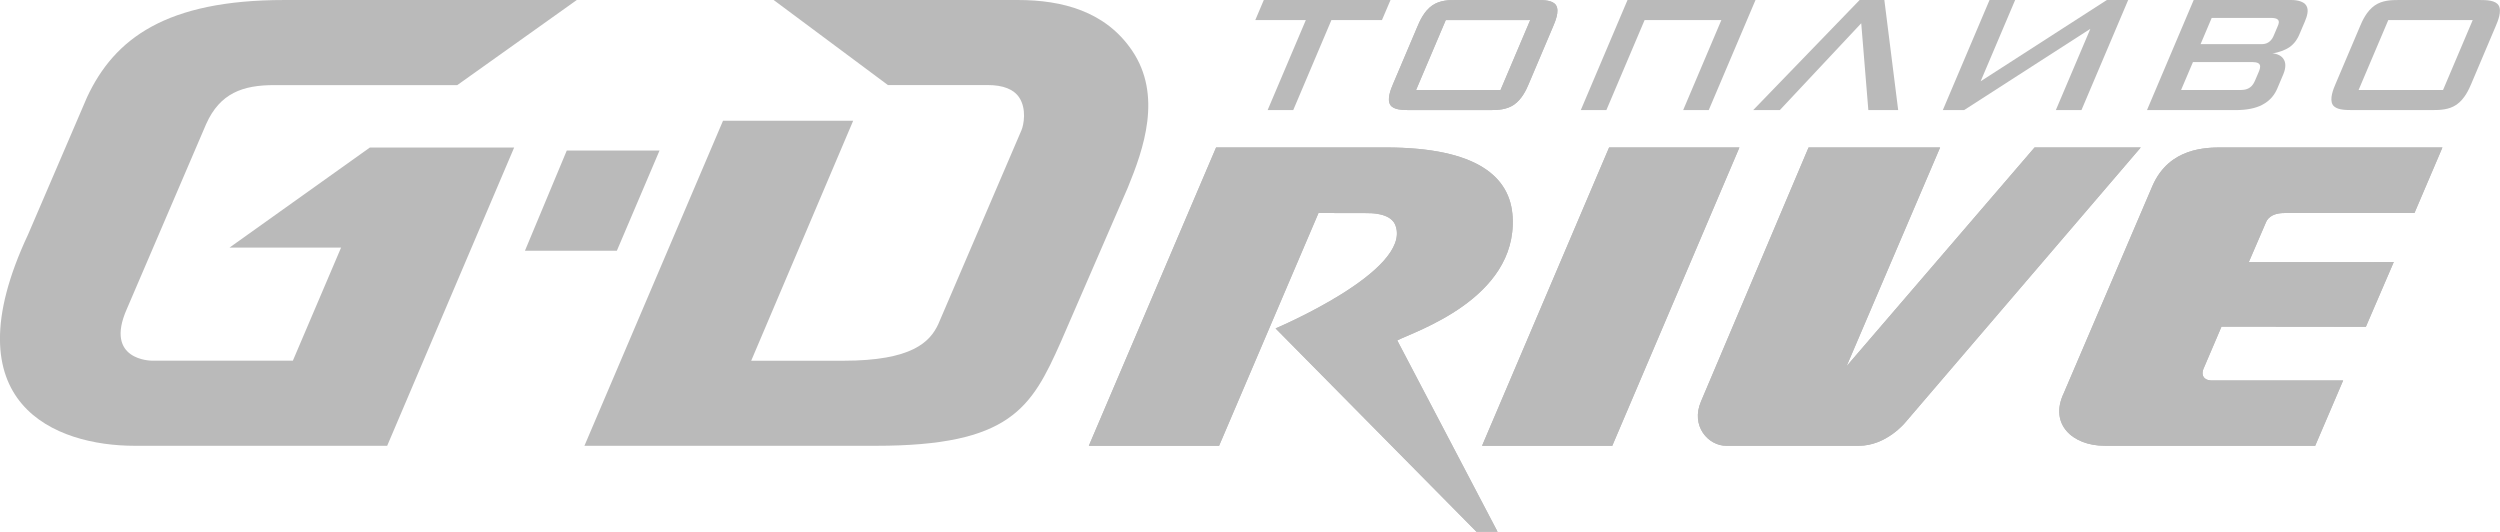 <svg xmlns="http://www.w3.org/2000/svg" id="_Слой_1" data-name="Слой_1" version="1.1" viewBox="21.66 28.02 206.69 43.96">
  <!-- Generator: Adobe Illustrator 29.3.1, SVG Export Plug-In . SVG Version: 2.1.0 Build 151)  -->
  <polygon points="76.188 40.463 68.52 40.463 65.061 48.748 72.66 48.748 76.188 40.463" fill="#bababa"/>
  <polygon points="154.696 40.21 144.191 64.876 154.956 64.876 165.468 40.21 154.696 40.21" fill="#bababa"/>
  <polygon points="154.696 40.21 144.191 64.876 154.956 64.876 165.468 40.21 154.696 40.21" fill="#bababa"/>
  <path d="M189.872,40.21l-15.545,18.087,7.733-18.087h-10.873l-8.895,20.999c-.872,2.021.592,3.667,2.085,3.667h10.955c2.292,0,3.848-1.928,3.848-1.928l19.468-22.737h-8.775Z" fill="#bababa"/>
  <path d="M189.872,40.21l-15.545,18.087,7.733-18.087h-10.873l-8.895,20.999c-.872,2.021.592,3.667,2.085,3.667h10.955c2.292,0,3.848-1.928,3.848-1.928l19.468-22.737h-8.775Z" fill="#bababa"/>
  <path d="M205.44,40.21c-1.367,0-4.408,0-5.804,3.135l-7.356,17.19c-1.209,2.54.712,4.34,3.394,4.34h17.396l2.311-5.398h-10.825c-.427,0-.62-.15-.706-.284-.16-.249-.075-.547-.01-.696l1.484-3.472,11.936.014,2.307-5.356-11.984.006,1.406-3.262c.083-.192.337-.796,1.573-.796h10.716l2.313-5.421h-18.153Z" fill="#bababa"/>
  <path d="M205.44,40.21c-1.367,0-4.408,0-5.804,3.135l-7.356,17.19c-1.209,2.54.712,4.34,3.394,4.34h17.396l2.311-5.398h-10.825c-.427,0-.62-.15-.706-.284-.16-.249-.075-.547-.01-.696l1.484-3.472,11.936.014,2.307-5.356-11.984.006,1.406-3.262c.083-.192.337-.796,1.573-.796h10.716l2.313-5.421h-18.153Z" fill="#bababa"/>
  <path d="M85.623,28.021l9.446,7.031h8.248c1.281,0,2.163.349,2.617,1.044.608.929.373,2.247.168,2.711l-6.864,16.001c-.691,1.5-2.195,3.035-7.842,3.035h-7.63l8.432-19.843h-10.761l-11.459,26.876h24.088c11.141,0,12.873-3.137,15.296-8.581l5.542-12.767c1.307-3.189,2.87-7.623.347-11.336-2.204-3.244-5.78-4.172-9.431-4.172h-20.198Z" fill="#bababa"/>
  <path d="M122.203,40.21l-10.522,24.666h10.768l8.227-19.245,3.79.006c1.672-.03,2.356.439,2.573,1.039,1.356,3.739-9.92,8.496-9.92,8.496l16.606,16.808h1.747l-8.292-15.816c1.355-.715,9.894-3.416,9.542-10.18-.171-3.328-2.92-5.773-10.506-5.773h-14.013Z" fill="#bababa"/>
  <path d="M45.158,28.021c-9.777,0-14.039,3.198-16.295,8.022l-4.882,11.363c-6.607,14.071,2.317,17.47,8.813,17.47h20.876l10.499-24.661h-11.928l-11.606,8.275h9.224l-3.985,9.347h-11.673s-3.95,0-2.055-4.271l6.555-15.284c1.145-2.57,3.041-3.226,5.635-3.226h15.13l9.88-7.035h-24.188Z" fill="#bababa"/>
  <path d="M122.203,40.21l-10.522,24.666h10.768l8.207-19.245,3.81.006c1.672-.03,2.356.439,2.573,1.039,1.356,3.739-9.92,8.496-9.92,8.496l16.606,16.808h1.747l-8.292-15.816c1.355-.715,9.894-3.416,9.542-10.18-.171-3.328-2.92-5.773-10.506-5.773h-14.013Z" fill="#bababa"/>
  <path d="M136.598,36.681c.26.421.992.44,1.574.44h6.698c.584,0,1.331-.019,1.955-.44.694-.479,1.055-1.324,1.219-1.713l2.034-4.795c.165-.389.525-1.235.234-1.71-.261-.424-.993-.442-1.576-.442h-6.698c-.584,0-1.333.018-1.953.442-.696.475-1.055,1.321-1.22,1.71l-2.035,4.795c-.163.389-.525,1.234-.232,1.713M141.191,29.679h6.981l-2.454,5.784h-6.984l2.456-5.784Z" fill="#bababa"/>
  <path d="M228.234,28.463c-.261-.424-.997-.442-1.576-.442h-6.701c-.584,0-1.329.018-1.952.442-.695.475-1.055,1.321-1.219,1.711l-2.036,4.795c-.165.388-.52,1.234-.232,1.711.262.421.993.44,1.576.44h6.7c.582,0,1.331-.019,1.953-.44.695-.477,1.053-1.324,1.219-1.711l2.033-4.795c.165-.39.526-1.236.235-1.711M223.64,35.463h-6.982l2.456-5.784h6.98l-2.454,5.784Z" fill="#bababa"/>
  <polygon points="126.463 37.121 128.58 37.121 131.736 29.679 135.915 29.679 136.622 28.022 126.146 28.022 125.442 29.679 129.621 29.679 126.463 37.121" fill="#bababa"/>
  <polygon points="168.81 37.121 175.539 29.943 176.127 37.121 178.594 37.121 177.451 28.022 175.405 28.022 166.607 37.121 168.81 37.121" fill="#bababa"/>
  <path d="M208.67,36.698c.723-.37,1.07-.9,1.266-1.358l.493-1.165c.262-.617.188-1.023.036-1.252-.15-.265-.49-.458-.934-.495.499-.051,1.073-.28,1.39-.491.497-.337.733-.81.828-1.039l.474-1.114c.169-.404.353-.95.101-1.32-.189-.302-.692-.443-1.203-.443h-8.096l-3.861,9.101h7.334c.936,0,1.654-.159,2.172-.424M204.514,29.503h4.918c.108,0,.388,0,.531.124.168.14.095.351.023.527l-.367.864c-.114.265-.288.425-.429.512-.195.123-.398.14-.571.14h-5.025l.92-2.167ZM202.964,33.152h4.759c.211,0,.643-.017.759.211.09.16.003.407-.078.6l-.293.686c-.085.197-.205.444-.431.599-.308.232-.724.214-.936.214h-4.762l.982-2.31Z" fill="#bababa"/>
  <polygon points="194.483 30.402 191.629 37.121 193.747 37.121 197.609 28.021 195.844 28.021 185.411 34.741 188.264 28.021 186.147 28.021 182.285 37.121 184.046 37.121 194.483 30.402" fill="#bababa"/>
  <path d="M136.598,36.681c.26.421.992.44,1.574.44h6.698c.584,0,1.331-.019,1.955-.44.694-.479,1.055-1.324,1.219-1.713l2.034-4.795c.165-.389.525-1.235.234-1.71-.261-.424-.993-.442-1.576-.442h-6.698c-.584,0-1.333.018-1.953.442-.696.475-1.055,1.321-1.22,1.71l-2.035,4.795c-.163.389-.525,1.234-.232,1.713M141.191,29.679h6.981l-2.454,5.784h-6.984l2.456-5.784Z" fill="#bababa"/>
  <polygon points="157.629 29.679 163.975 29.679 160.818 37.121 162.932 37.121 166.798 28.022 156.216 28.022 152.354 37.121 154.469 37.121 157.629 29.679" fill="#bababa"/>
</svg>